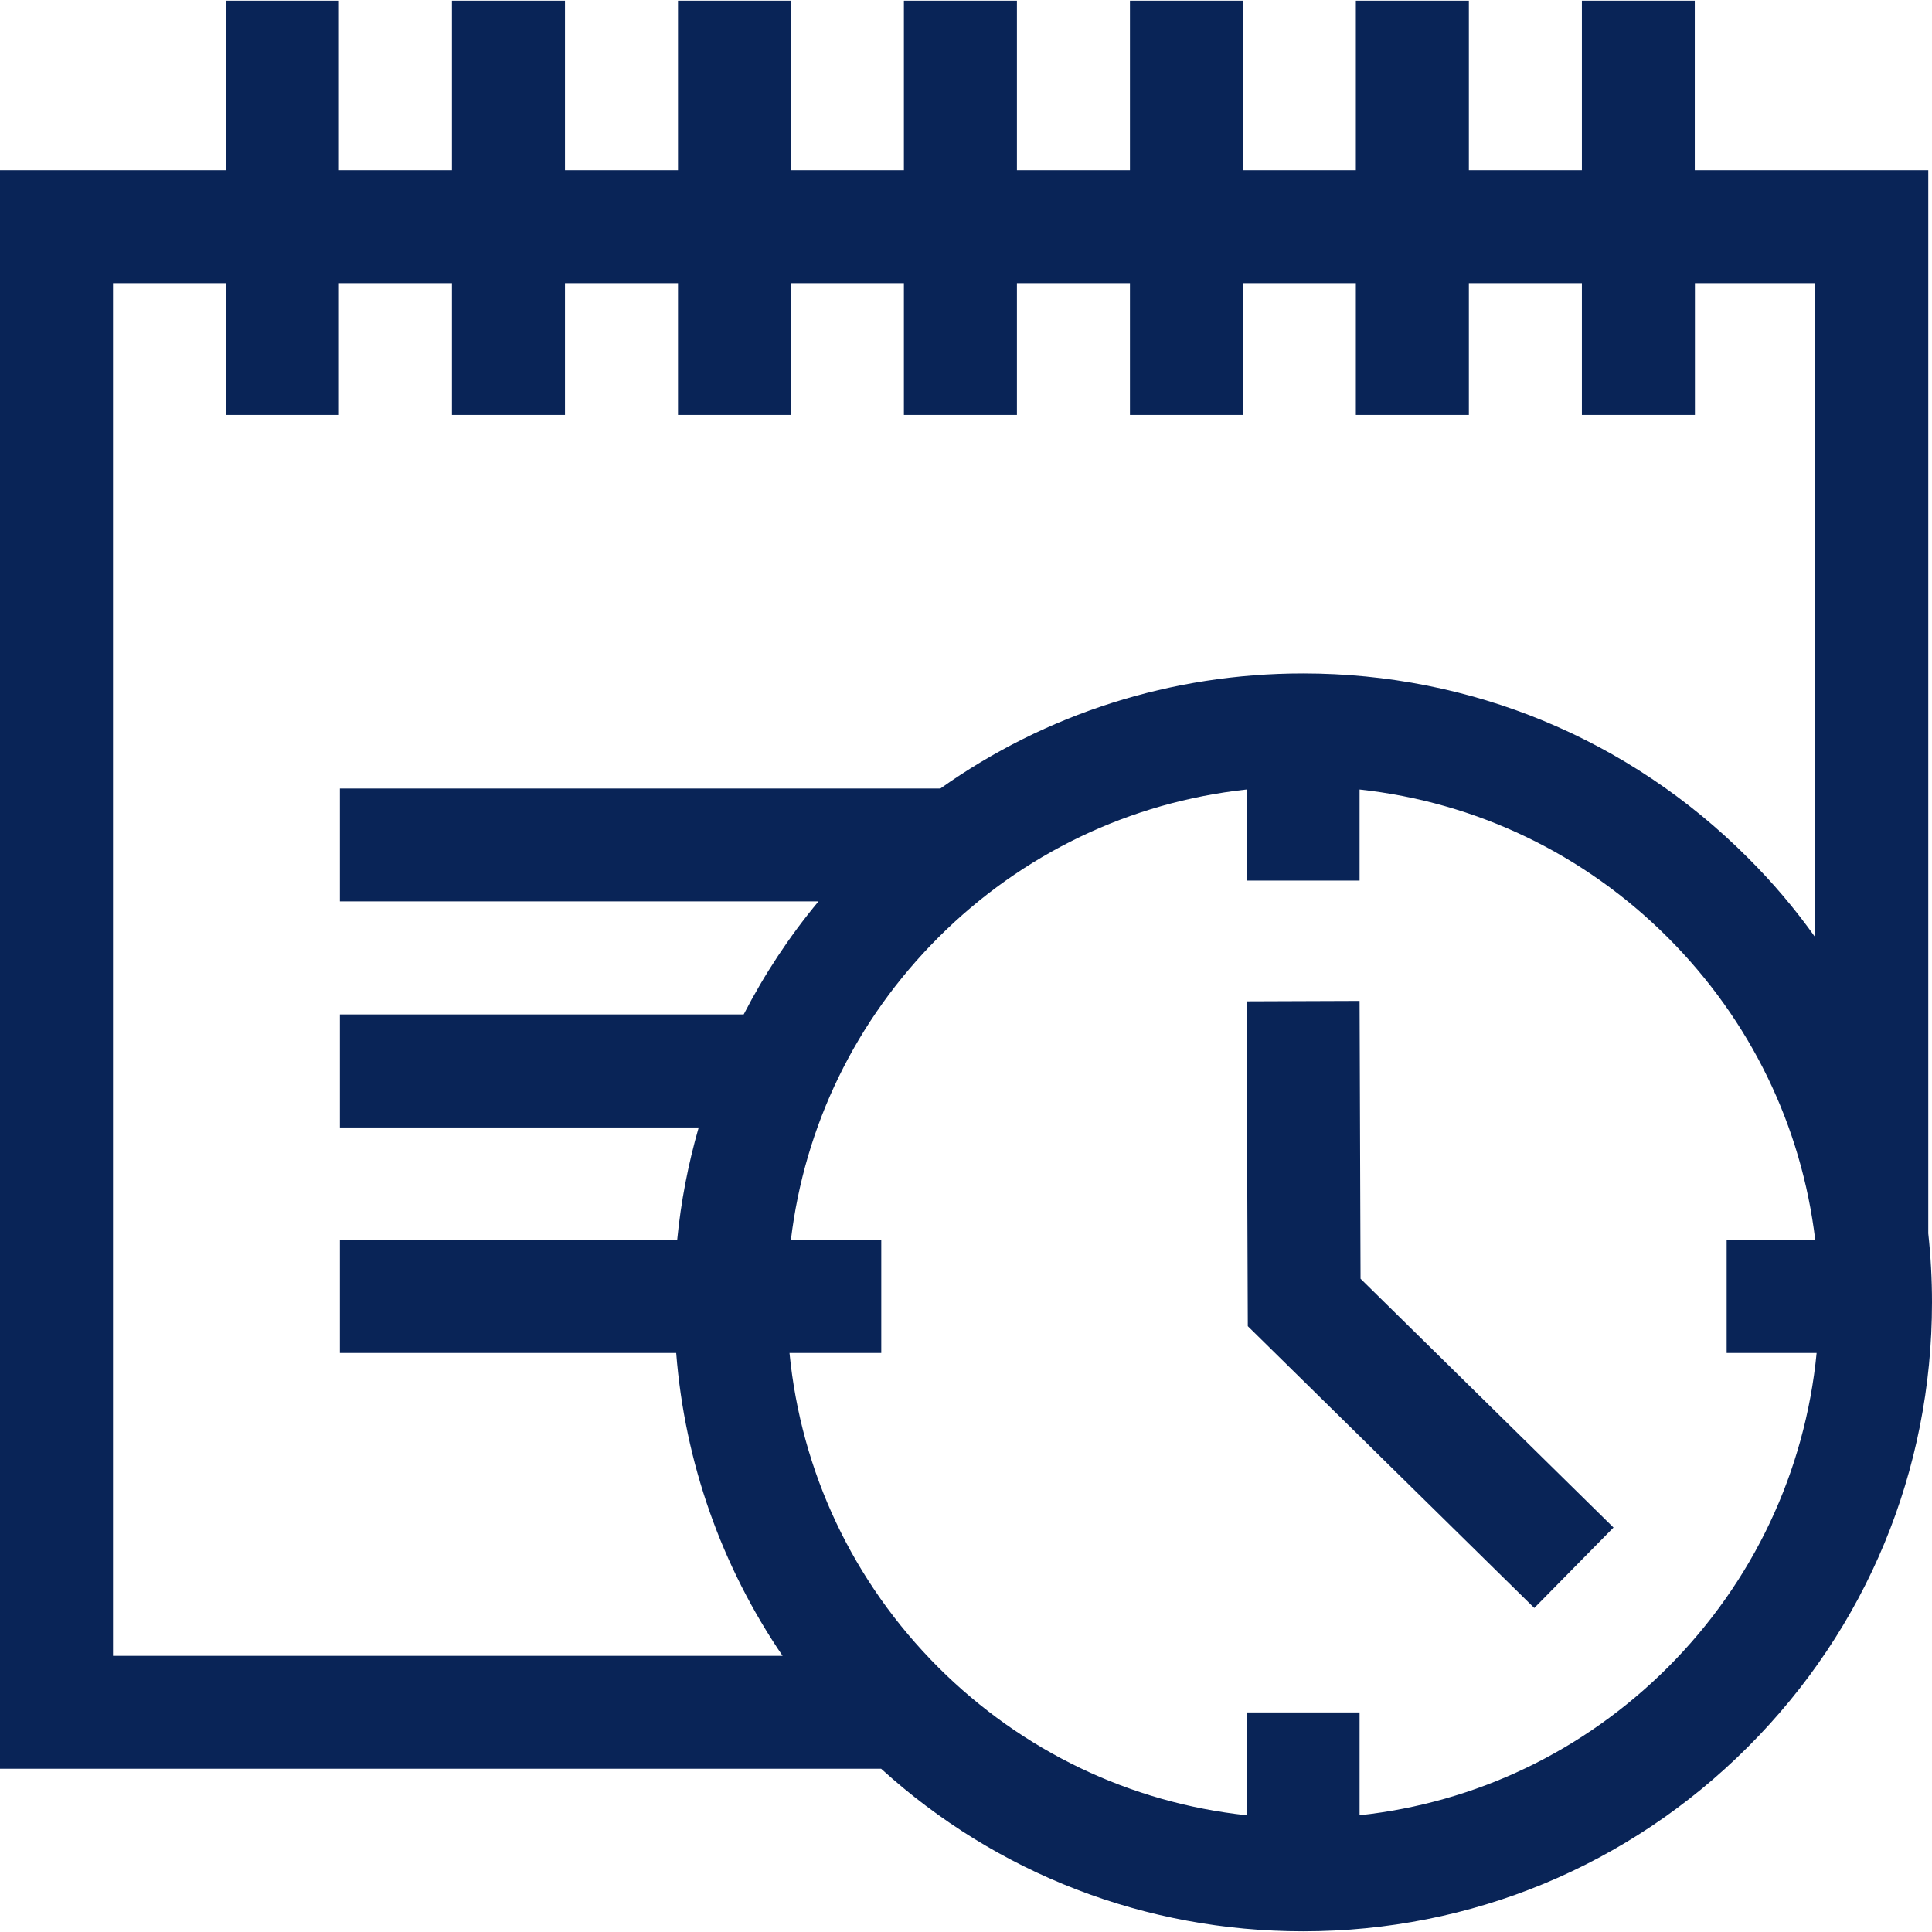 <svg width="14" height="14" viewBox="0 0 14 14" fill="none" xmlns="http://www.w3.org/2000/svg">
<g clip-path="url(#clip0_210_1222)">
<path d="M9.859 9.266L9.852 7.253L9.033 7.256L9.042 9.61L11.118 11.652L11.692 11.069L9.859 9.266Z" fill="#092457"/>
<path d="M13.973 8.938V1.233H12.281V0.005H11.463V1.233H10.644V0.005H9.825V1.233H9.006V0.005H8.188V1.233H7.369V0.005H6.55V1.233H5.731V0.005H4.913V1.233H4.094V0.005H3.275V1.233H2.456V0.005H1.638V1.233H0V12.817H6.385C7.224 13.579 8.301 13.995 9.443 13.995C10.66 13.995 11.804 13.521 12.665 12.66C13.526 11.8 14 10.655 14 9.438C14 9.27 13.991 9.103 13.973 8.938ZM0.819 11.999V11.998V2.052H1.638V3.007H2.456V2.052H3.275V3.007H4.094V2.052H4.913V3.007H5.731V2.052H6.55V3.007H7.369V2.052H8.188V3.007H9.006V2.052H9.825V3.007H10.644V2.052H11.463V3.007H12.282V2.052H13.154V6.792C13.009 6.588 12.846 6.395 12.665 6.215C11.805 5.354 10.66 4.88 9.443 4.88C8.488 4.88 7.578 5.172 6.814 5.714H2.463V6.532H5.931C5.719 6.787 5.538 7.062 5.389 7.351H2.463V8.17H5.063C4.987 8.435 4.934 8.707 4.907 8.986H2.463V9.804H4.9C4.962 10.597 5.228 11.349 5.671 11.999H0.819ZM12.086 12.082C11.477 12.69 10.696 13.063 9.852 13.154V12.409H9.033V13.154C8.189 13.063 7.408 12.69 6.799 12.082C6.18 11.463 5.805 10.665 5.721 9.804H6.386V8.986H5.731C5.83 8.158 6.2 7.393 6.799 6.794C7.408 6.185 8.189 5.813 9.033 5.721V6.381H9.852V5.721C10.696 5.813 11.477 6.185 12.086 6.794C12.685 7.393 13.055 8.158 13.154 8.986H12.512V9.804H13.164C13.08 10.665 12.705 11.462 12.086 12.082Z" fill="#092457"/>
</g>
<defs>
<clipPath id="clip0_210_1222">
<rect width="14" height="14" fill="white"/>
</clipPath>
</defs>
</svg>

